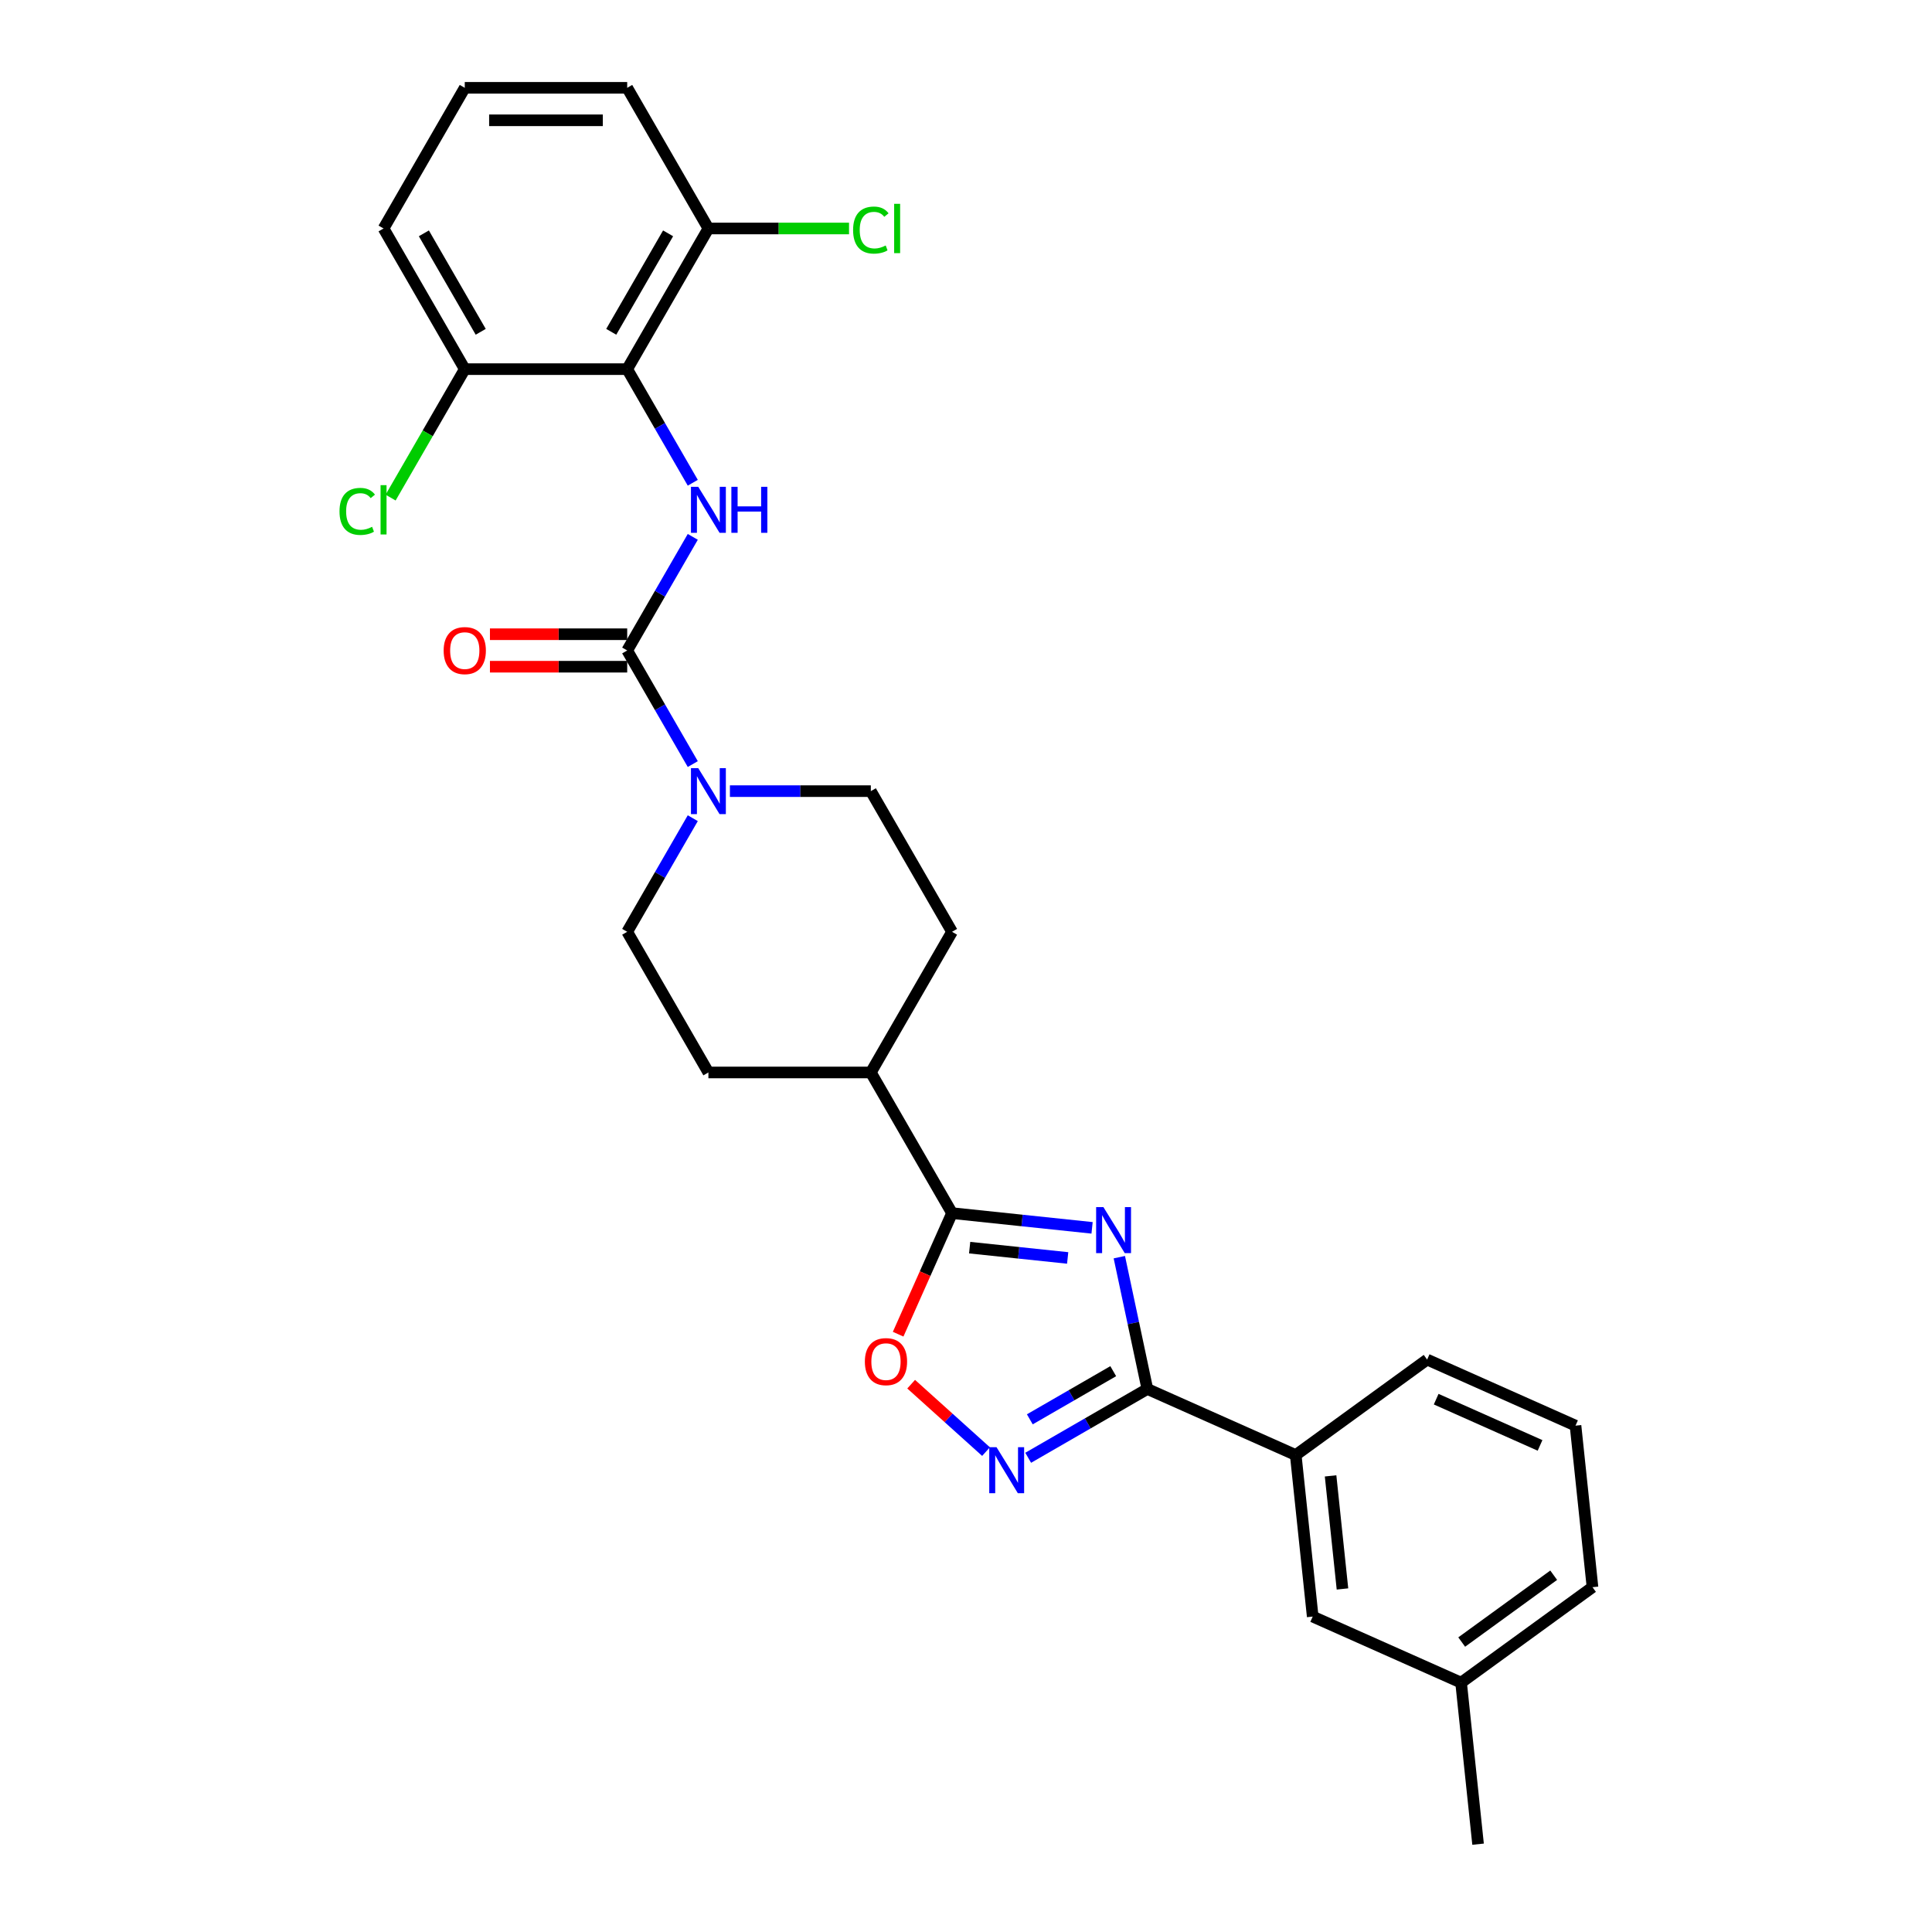 <?xml version='1.0' encoding='iso-8859-1'?>
<svg version='1.1' baseProfile='full'
              xmlns='http://www.w3.org/2000/svg'
                      xmlns:rdkit='http://www.rdkit.org/xml'
                      xmlns:xlink='http://www.w3.org/1999/xlink'
                  xml:space='preserve'
width='1000px' height='1000px' viewBox='0 0 1000 1000'>
<!-- END OF HEADER -->
<rect style='opacity:1.0;fill:#FFFFFF;stroke:none' width='1000' height='1000' x='0' y='0'> </rect>
<path class='bond-0' d='M 358.583,423.498 L 341.608,452.899' style='fill:none;fill-rule:evenodd;stroke:#0000FF;stroke-width:6px;stroke-linecap:butt;stroke-linejoin:miter;stroke-opacity:1' />
<path class='bond-0' d='M 341.608,452.899 L 324.634,482.299' style='fill:none;fill-rule:evenodd;stroke:#000000;stroke-width:6px;stroke-linecap:butt;stroke-linejoin:miter;stroke-opacity:1' />
<path class='bond-1' d='M 358.583,395.486 L 341.608,366.085' style='fill:none;fill-rule:evenodd;stroke:#0000FF;stroke-width:6px;stroke-linecap:butt;stroke-linejoin:miter;stroke-opacity:1' />
<path class='bond-1' d='M 341.608,366.085 L 324.634,336.684' style='fill:none;fill-rule:evenodd;stroke:#000000;stroke-width:6px;stroke-linecap:butt;stroke-linejoin:miter;stroke-opacity:1' />
<path class='bond-2' d='M 377.8,409.492 L 414.27,409.492' style='fill:none;fill-rule:evenodd;stroke:#0000FF;stroke-width:6px;stroke-linecap:butt;stroke-linejoin:miter;stroke-opacity:1' />
<path class='bond-2' d='M 414.27,409.492 L 450.74,409.492' style='fill:none;fill-rule:evenodd;stroke:#000000;stroke-width:6px;stroke-linecap:butt;stroke-linejoin:miter;stroke-opacity:1' />
<path class='bond-3' d='M 324.634,191.069 L 366.669,118.262' style='fill:none;fill-rule:evenodd;stroke:#000000;stroke-width:6px;stroke-linecap:butt;stroke-linejoin:miter;stroke-opacity:1' />
<path class='bond-3' d='M 316.378,171.741 L 345.802,120.776' style='fill:none;fill-rule:evenodd;stroke:#000000;stroke-width:6px;stroke-linecap:butt;stroke-linejoin:miter;stroke-opacity:1' />
<path class='bond-4' d='M 324.634,191.069 L 240.563,191.069' style='fill:none;fill-rule:evenodd;stroke:#000000;stroke-width:6px;stroke-linecap:butt;stroke-linejoin:miter;stroke-opacity:1' />
<path class='bond-5' d='M 324.634,191.069 L 341.608,220.47' style='fill:none;fill-rule:evenodd;stroke:#000000;stroke-width:6px;stroke-linecap:butt;stroke-linejoin:miter;stroke-opacity:1' />
<path class='bond-5' d='M 341.608,220.47 L 358.583,249.871' style='fill:none;fill-rule:evenodd;stroke:#0000FF;stroke-width:6px;stroke-linecap:butt;stroke-linejoin:miter;stroke-opacity:1' />
<path class='bond-6' d='M 324.634,336.684 L 341.608,307.284' style='fill:none;fill-rule:evenodd;stroke:#000000;stroke-width:6px;stroke-linecap:butt;stroke-linejoin:miter;stroke-opacity:1' />
<path class='bond-6' d='M 341.608,307.284 L 358.583,277.883' style='fill:none;fill-rule:evenodd;stroke:#0000FF;stroke-width:6px;stroke-linecap:butt;stroke-linejoin:miter;stroke-opacity:1' />
<path class='bond-7' d='M 324.634,328.277 L 289.114,328.277' style='fill:none;fill-rule:evenodd;stroke:#000000;stroke-width:6px;stroke-linecap:butt;stroke-linejoin:miter;stroke-opacity:1' />
<path class='bond-7' d='M 289.114,328.277 L 253.594,328.277' style='fill:none;fill-rule:evenodd;stroke:#FF0000;stroke-width:6px;stroke-linecap:butt;stroke-linejoin:miter;stroke-opacity:1' />
<path class='bond-7' d='M 324.634,345.091 L 289.114,345.091' style='fill:none;fill-rule:evenodd;stroke:#000000;stroke-width:6px;stroke-linecap:butt;stroke-linejoin:miter;stroke-opacity:1' />
<path class='bond-7' d='M 289.114,345.091 L 253.594,345.091' style='fill:none;fill-rule:evenodd;stroke:#FF0000;stroke-width:6px;stroke-linecap:butt;stroke-linejoin:miter;stroke-opacity:1' />
<path class='bond-8' d='M 366.669,118.262 L 403.063,118.262' style='fill:none;fill-rule:evenodd;stroke:#000000;stroke-width:6px;stroke-linecap:butt;stroke-linejoin:miter;stroke-opacity:1' />
<path class='bond-8' d='M 403.063,118.262 L 439.458,118.262' style='fill:none;fill-rule:evenodd;stroke:#00CC00;stroke-width:6px;stroke-linecap:butt;stroke-linejoin:miter;stroke-opacity:1' />
<path class='bond-9' d='M 366.669,118.262 L 324.634,45.455' style='fill:none;fill-rule:evenodd;stroke:#000000;stroke-width:6px;stroke-linecap:butt;stroke-linejoin:miter;stroke-opacity:1' />
<path class='bond-10' d='M 240.563,191.069 L 221.37,224.313' style='fill:none;fill-rule:evenodd;stroke:#000000;stroke-width:6px;stroke-linecap:butt;stroke-linejoin:miter;stroke-opacity:1' />
<path class='bond-10' d='M 221.37,224.313 L 202.176,257.557' style='fill:none;fill-rule:evenodd;stroke:#00CC00;stroke-width:6px;stroke-linecap:butt;stroke-linejoin:miter;stroke-opacity:1' />
<path class='bond-11' d='M 240.563,191.069 L 198.528,118.262' style='fill:none;fill-rule:evenodd;stroke:#000000;stroke-width:6px;stroke-linecap:butt;stroke-linejoin:miter;stroke-opacity:1' />
<path class='bond-11' d='M 248.819,171.741 L 219.394,120.776' style='fill:none;fill-rule:evenodd;stroke:#000000;stroke-width:6px;stroke-linecap:butt;stroke-linejoin:miter;stroke-opacity:1' />
<path class='bond-12' d='M 565.255,635.532 L 529.015,631.723' style='fill:none;fill-rule:evenodd;stroke:#0000FF;stroke-width:6px;stroke-linecap:butt;stroke-linejoin:miter;stroke-opacity:1' />
<path class='bond-12' d='M 529.015,631.723 L 492.775,627.914' style='fill:none;fill-rule:evenodd;stroke:#000000;stroke-width:6px;stroke-linecap:butt;stroke-linejoin:miter;stroke-opacity:1' />
<path class='bond-12' d='M 552.625,651.111 L 527.257,648.445' style='fill:none;fill-rule:evenodd;stroke:#0000FF;stroke-width:6px;stroke-linecap:butt;stroke-linejoin:miter;stroke-opacity:1' />
<path class='bond-12' d='M 527.257,648.445 L 501.89,645.779' style='fill:none;fill-rule:evenodd;stroke:#000000;stroke-width:6px;stroke-linecap:butt;stroke-linejoin:miter;stroke-opacity:1' />
<path class='bond-13' d='M 579.363,650.708 L 586.614,684.822' style='fill:none;fill-rule:evenodd;stroke:#0000FF;stroke-width:6px;stroke-linecap:butt;stroke-linejoin:miter;stroke-opacity:1' />
<path class='bond-13' d='M 586.614,684.822 L 593.865,718.936' style='fill:none;fill-rule:evenodd;stroke:#000000;stroke-width:6px;stroke-linecap:butt;stroke-linejoin:miter;stroke-opacity:1' />
<path class='bond-14' d='M 492.775,627.914 L 478.826,659.245' style='fill:none;fill-rule:evenodd;stroke:#000000;stroke-width:6px;stroke-linecap:butt;stroke-linejoin:miter;stroke-opacity:1' />
<path class='bond-14' d='M 478.826,659.245 L 464.877,690.576' style='fill:none;fill-rule:evenodd;stroke:#FF0000;stroke-width:6px;stroke-linecap:butt;stroke-linejoin:miter;stroke-opacity:1' />
<path class='bond-15' d='M 492.775,627.914 L 450.74,555.107' style='fill:none;fill-rule:evenodd;stroke:#000000;stroke-width:6px;stroke-linecap:butt;stroke-linejoin:miter;stroke-opacity:1' />
<path class='bond-16' d='M 471.612,716.45 L 490.988,733.897' style='fill:none;fill-rule:evenodd;stroke:#FF0000;stroke-width:6px;stroke-linecap:butt;stroke-linejoin:miter;stroke-opacity:1' />
<path class='bond-16' d='M 490.988,733.897 L 510.365,751.343' style='fill:none;fill-rule:evenodd;stroke:#0000FF;stroke-width:6px;stroke-linecap:butt;stroke-linejoin:miter;stroke-opacity:1' />
<path class='bond-17' d='M 532.188,754.545 L 563.027,736.74' style='fill:none;fill-rule:evenodd;stroke:#0000FF;stroke-width:6px;stroke-linecap:butt;stroke-linejoin:miter;stroke-opacity:1' />
<path class='bond-17' d='M 563.027,736.74 L 593.865,718.936' style='fill:none;fill-rule:evenodd;stroke:#000000;stroke-width:6px;stroke-linecap:butt;stroke-linejoin:miter;stroke-opacity:1' />
<path class='bond-17' d='M 533.033,734.642 L 554.62,722.179' style='fill:none;fill-rule:evenodd;stroke:#0000FF;stroke-width:6px;stroke-linecap:butt;stroke-linejoin:miter;stroke-opacity:1' />
<path class='bond-17' d='M 554.62,722.179 L 576.206,709.715' style='fill:none;fill-rule:evenodd;stroke:#000000;stroke-width:6px;stroke-linecap:butt;stroke-linejoin:miter;stroke-opacity:1' />
<path class='bond-18' d='M 593.865,718.936 L 670.667,753.13' style='fill:none;fill-rule:evenodd;stroke:#000000;stroke-width:6px;stroke-linecap:butt;stroke-linejoin:miter;stroke-opacity:1' />
<path class='bond-19' d='M 670.667,753.13 L 679.455,836.741' style='fill:none;fill-rule:evenodd;stroke:#000000;stroke-width:6px;stroke-linecap:butt;stroke-linejoin:miter;stroke-opacity:1' />
<path class='bond-19' d='M 688.708,763.914 L 694.859,822.441' style='fill:none;fill-rule:evenodd;stroke:#000000;stroke-width:6px;stroke-linecap:butt;stroke-linejoin:miter;stroke-opacity:1' />
<path class='bond-20' d='M 670.667,753.13 L 738.682,703.715' style='fill:none;fill-rule:evenodd;stroke:#000000;stroke-width:6px;stroke-linecap:butt;stroke-linejoin:miter;stroke-opacity:1' />
<path class='bond-21' d='M 679.455,836.741 L 756.258,870.935' style='fill:none;fill-rule:evenodd;stroke:#000000;stroke-width:6px;stroke-linecap:butt;stroke-linejoin:miter;stroke-opacity:1' />
<path class='bond-22' d='M 756.258,870.935 L 765.046,954.545' style='fill:none;fill-rule:evenodd;stroke:#000000;stroke-width:6px;stroke-linecap:butt;stroke-linejoin:miter;stroke-opacity:1' />
<path class='bond-23' d='M 756.258,870.935 L 824.272,821.52' style='fill:none;fill-rule:evenodd;stroke:#000000;stroke-width:6px;stroke-linecap:butt;stroke-linejoin:miter;stroke-opacity:1' />
<path class='bond-23' d='M 756.577,849.92 L 804.187,815.329' style='fill:none;fill-rule:evenodd;stroke:#000000;stroke-width:6px;stroke-linecap:butt;stroke-linejoin:miter;stroke-opacity:1' />
<path class='bond-24' d='M 815.485,737.909 L 738.682,703.715' style='fill:none;fill-rule:evenodd;stroke:#000000;stroke-width:6px;stroke-linecap:butt;stroke-linejoin:miter;stroke-opacity:1' />
<path class='bond-24' d='M 797.125,748.141 L 743.364,724.204' style='fill:none;fill-rule:evenodd;stroke:#000000;stroke-width:6px;stroke-linecap:butt;stroke-linejoin:miter;stroke-opacity:1' />
<path class='bond-25' d='M 815.485,737.909 L 824.272,821.52' style='fill:none;fill-rule:evenodd;stroke:#000000;stroke-width:6px;stroke-linecap:butt;stroke-linejoin:miter;stroke-opacity:1' />
<path class='bond-26' d='M 324.634,482.299 L 366.669,555.107' style='fill:none;fill-rule:evenodd;stroke:#000000;stroke-width:6px;stroke-linecap:butt;stroke-linejoin:miter;stroke-opacity:1' />
<path class='bond-27' d='M 450.74,555.107 L 366.669,555.107' style='fill:none;fill-rule:evenodd;stroke:#000000;stroke-width:6px;stroke-linecap:butt;stroke-linejoin:miter;stroke-opacity:1' />
<path class='bond-28' d='M 450.74,555.107 L 492.775,482.299' style='fill:none;fill-rule:evenodd;stroke:#000000;stroke-width:6px;stroke-linecap:butt;stroke-linejoin:miter;stroke-opacity:1' />
<path class='bond-29' d='M 492.775,482.299 L 450.74,409.492' style='fill:none;fill-rule:evenodd;stroke:#000000;stroke-width:6px;stroke-linecap:butt;stroke-linejoin:miter;stroke-opacity:1' />
<path class='bond-30' d='M 240.563,45.455 L 324.634,45.455' style='fill:none;fill-rule:evenodd;stroke:#000000;stroke-width:6px;stroke-linecap:butt;stroke-linejoin:miter;stroke-opacity:1' />
<path class='bond-30' d='M 253.174,62.269 L 312.023,62.269' style='fill:none;fill-rule:evenodd;stroke:#000000;stroke-width:6px;stroke-linecap:butt;stroke-linejoin:miter;stroke-opacity:1' />
<path class='bond-31' d='M 240.563,45.455 L 198.528,118.262' style='fill:none;fill-rule:evenodd;stroke:#000000;stroke-width:6px;stroke-linecap:butt;stroke-linejoin:miter;stroke-opacity:1' />
<path  class='atom-0' d='M 361.406 397.587
L 369.208 410.198
Q 369.982 411.442, 371.226 413.695
Q 372.47 415.948, 372.537 416.083
L 372.537 397.587
L 375.698 397.587
L 375.698 421.396
L 372.436 421.396
L 364.063 407.609
Q 363.088 405.994, 362.045 404.145
Q 361.036 402.295, 360.734 401.724
L 360.734 421.396
L 357.64 421.396
L 357.64 397.587
L 361.406 397.587
' fill='#0000FF'/>
<path  class='atom-3' d='M 361.406 251.972
L 369.208 264.583
Q 369.982 265.827, 371.226 268.08
Q 372.47 270.334, 372.537 270.468
L 372.537 251.972
L 375.698 251.972
L 375.698 275.781
L 372.436 275.781
L 364.063 261.994
Q 363.088 260.38, 362.045 258.53
Q 361.036 256.68, 360.734 256.109
L 360.734 275.781
L 357.64 275.781
L 357.64 251.972
L 361.406 251.972
' fill='#0000FF'/>
<path  class='atom-3' d='M 378.557 251.972
L 381.785 251.972
L 381.785 262.095
L 393.959 262.095
L 393.959 251.972
L 397.187 251.972
L 397.187 275.781
L 393.959 275.781
L 393.959 264.785
L 381.785 264.785
L 381.785 275.781
L 378.557 275.781
L 378.557 251.972
' fill='#0000FF'/>
<path  class='atom-4' d='M 229.634 336.752
Q 229.634 331.035, 232.459 327.84
Q 235.283 324.645, 240.563 324.645
Q 245.843 324.645, 248.667 327.84
Q 251.492 331.035, 251.492 336.752
Q 251.492 342.536, 248.634 345.831
Q 245.775 349.093, 240.563 349.093
Q 235.317 349.093, 232.459 345.831
Q 229.634 342.569, 229.634 336.752
M 240.563 346.403
Q 244.195 346.403, 246.145 343.982
Q 248.129 341.527, 248.129 336.752
Q 248.129 332.077, 246.145 329.723
Q 244.195 327.336, 240.563 327.336
Q 236.931 327.336, 234.947 329.69
Q 232.997 332.044, 232.997 336.752
Q 232.997 341.56, 234.947 343.982
Q 236.931 346.403, 240.563 346.403
' fill='#FF0000'/>
<path  class='atom-7' d='M 571.123 624.798
L 578.925 637.408
Q 579.698 638.652, 580.942 640.905
Q 582.187 643.159, 582.254 643.293
L 582.254 624.798
L 585.415 624.798
L 585.415 648.606
L 582.153 648.606
L 573.779 634.819
Q 572.804 633.205, 571.762 631.355
Q 570.753 629.505, 570.45 628.934
L 570.45 648.606
L 567.356 648.606
L 567.356 624.798
L 571.123 624.798
' fill='#0000FF'/>
<path  class='atom-9' d='M 447.651 704.784
Q 447.651 699.067, 450.476 695.872
Q 453.301 692.678, 458.581 692.678
Q 463.86 692.678, 466.685 695.872
Q 469.51 699.067, 469.51 704.784
Q 469.51 710.568, 466.651 713.864
Q 463.793 717.125, 458.581 717.125
Q 453.335 717.125, 450.476 713.864
Q 447.651 710.602, 447.651 704.784
M 458.581 714.435
Q 462.213 714.435, 464.163 712.014
Q 466.147 709.559, 466.147 704.784
Q 466.147 700.11, 464.163 697.756
Q 462.213 695.368, 458.581 695.368
Q 454.949 695.368, 452.965 697.722
Q 451.014 700.076, 451.014 704.784
Q 451.014 709.593, 452.965 712.014
Q 454.949 714.435, 458.581 714.435
' fill='#FF0000'/>
<path  class='atom-10' d='M 515.795 749.067
L 523.596 761.677
Q 524.37 762.921, 525.614 765.175
Q 526.858 767.428, 526.926 767.562
L 526.926 749.067
L 530.087 749.067
L 530.087 772.875
L 526.825 772.875
L 518.451 759.088
Q 517.476 757.474, 516.434 755.624
Q 515.425 753.775, 515.122 753.203
L 515.122 772.875
L 512.028 772.875
L 512.028 749.067
L 515.795 749.067
' fill='#0000FF'/>
<path  class='atom-24' d='M 441.559 119.086
Q 441.559 113.167, 444.317 110.073
Q 447.108 106.946, 452.388 106.946
Q 457.298 106.946, 459.921 110.41
L 457.701 112.226
Q 455.784 109.704, 452.388 109.704
Q 448.79 109.704, 446.873 112.125
Q 444.99 114.512, 444.99 119.086
Q 444.99 123.794, 446.94 126.215
Q 448.924 128.636, 452.758 128.636
Q 455.381 128.636, 458.441 127.056
L 459.382 129.578
Q 458.138 130.385, 456.255 130.856
Q 454.372 131.327, 452.287 131.327
Q 447.108 131.327, 444.317 128.166
Q 441.559 125.004, 441.559 119.086
' fill='#00CC00'/>
<path  class='atom-24' d='M 462.813 105.5
L 465.906 105.5
L 465.906 131.024
L 462.813 131.024
L 462.813 105.5
' fill='#00CC00'/>
<path  class='atom-25' d='M 175.728 264.701
Q 175.728 258.782, 178.485 255.688
Q 181.276 252.561, 186.556 252.561
Q 191.466 252.561, 194.089 256.025
L 191.869 257.841
Q 189.952 255.318, 186.556 255.318
Q 182.958 255.318, 181.041 257.74
Q 179.158 260.127, 179.158 264.701
Q 179.158 269.409, 181.108 271.83
Q 183.092 274.251, 186.926 274.251
Q 189.549 274.251, 192.609 272.671
L 193.551 275.193
Q 192.306 276, 190.423 276.471
Q 188.54 276.941, 186.455 276.941
Q 181.276 276.941, 178.485 273.78
Q 175.728 270.619, 175.728 264.701
' fill='#00CC00'/>
<path  class='atom-25' d='M 196.981 251.115
L 200.074 251.115
L 200.074 276.639
L 196.981 276.639
L 196.981 251.115
' fill='#00CC00'/>
</svg>

